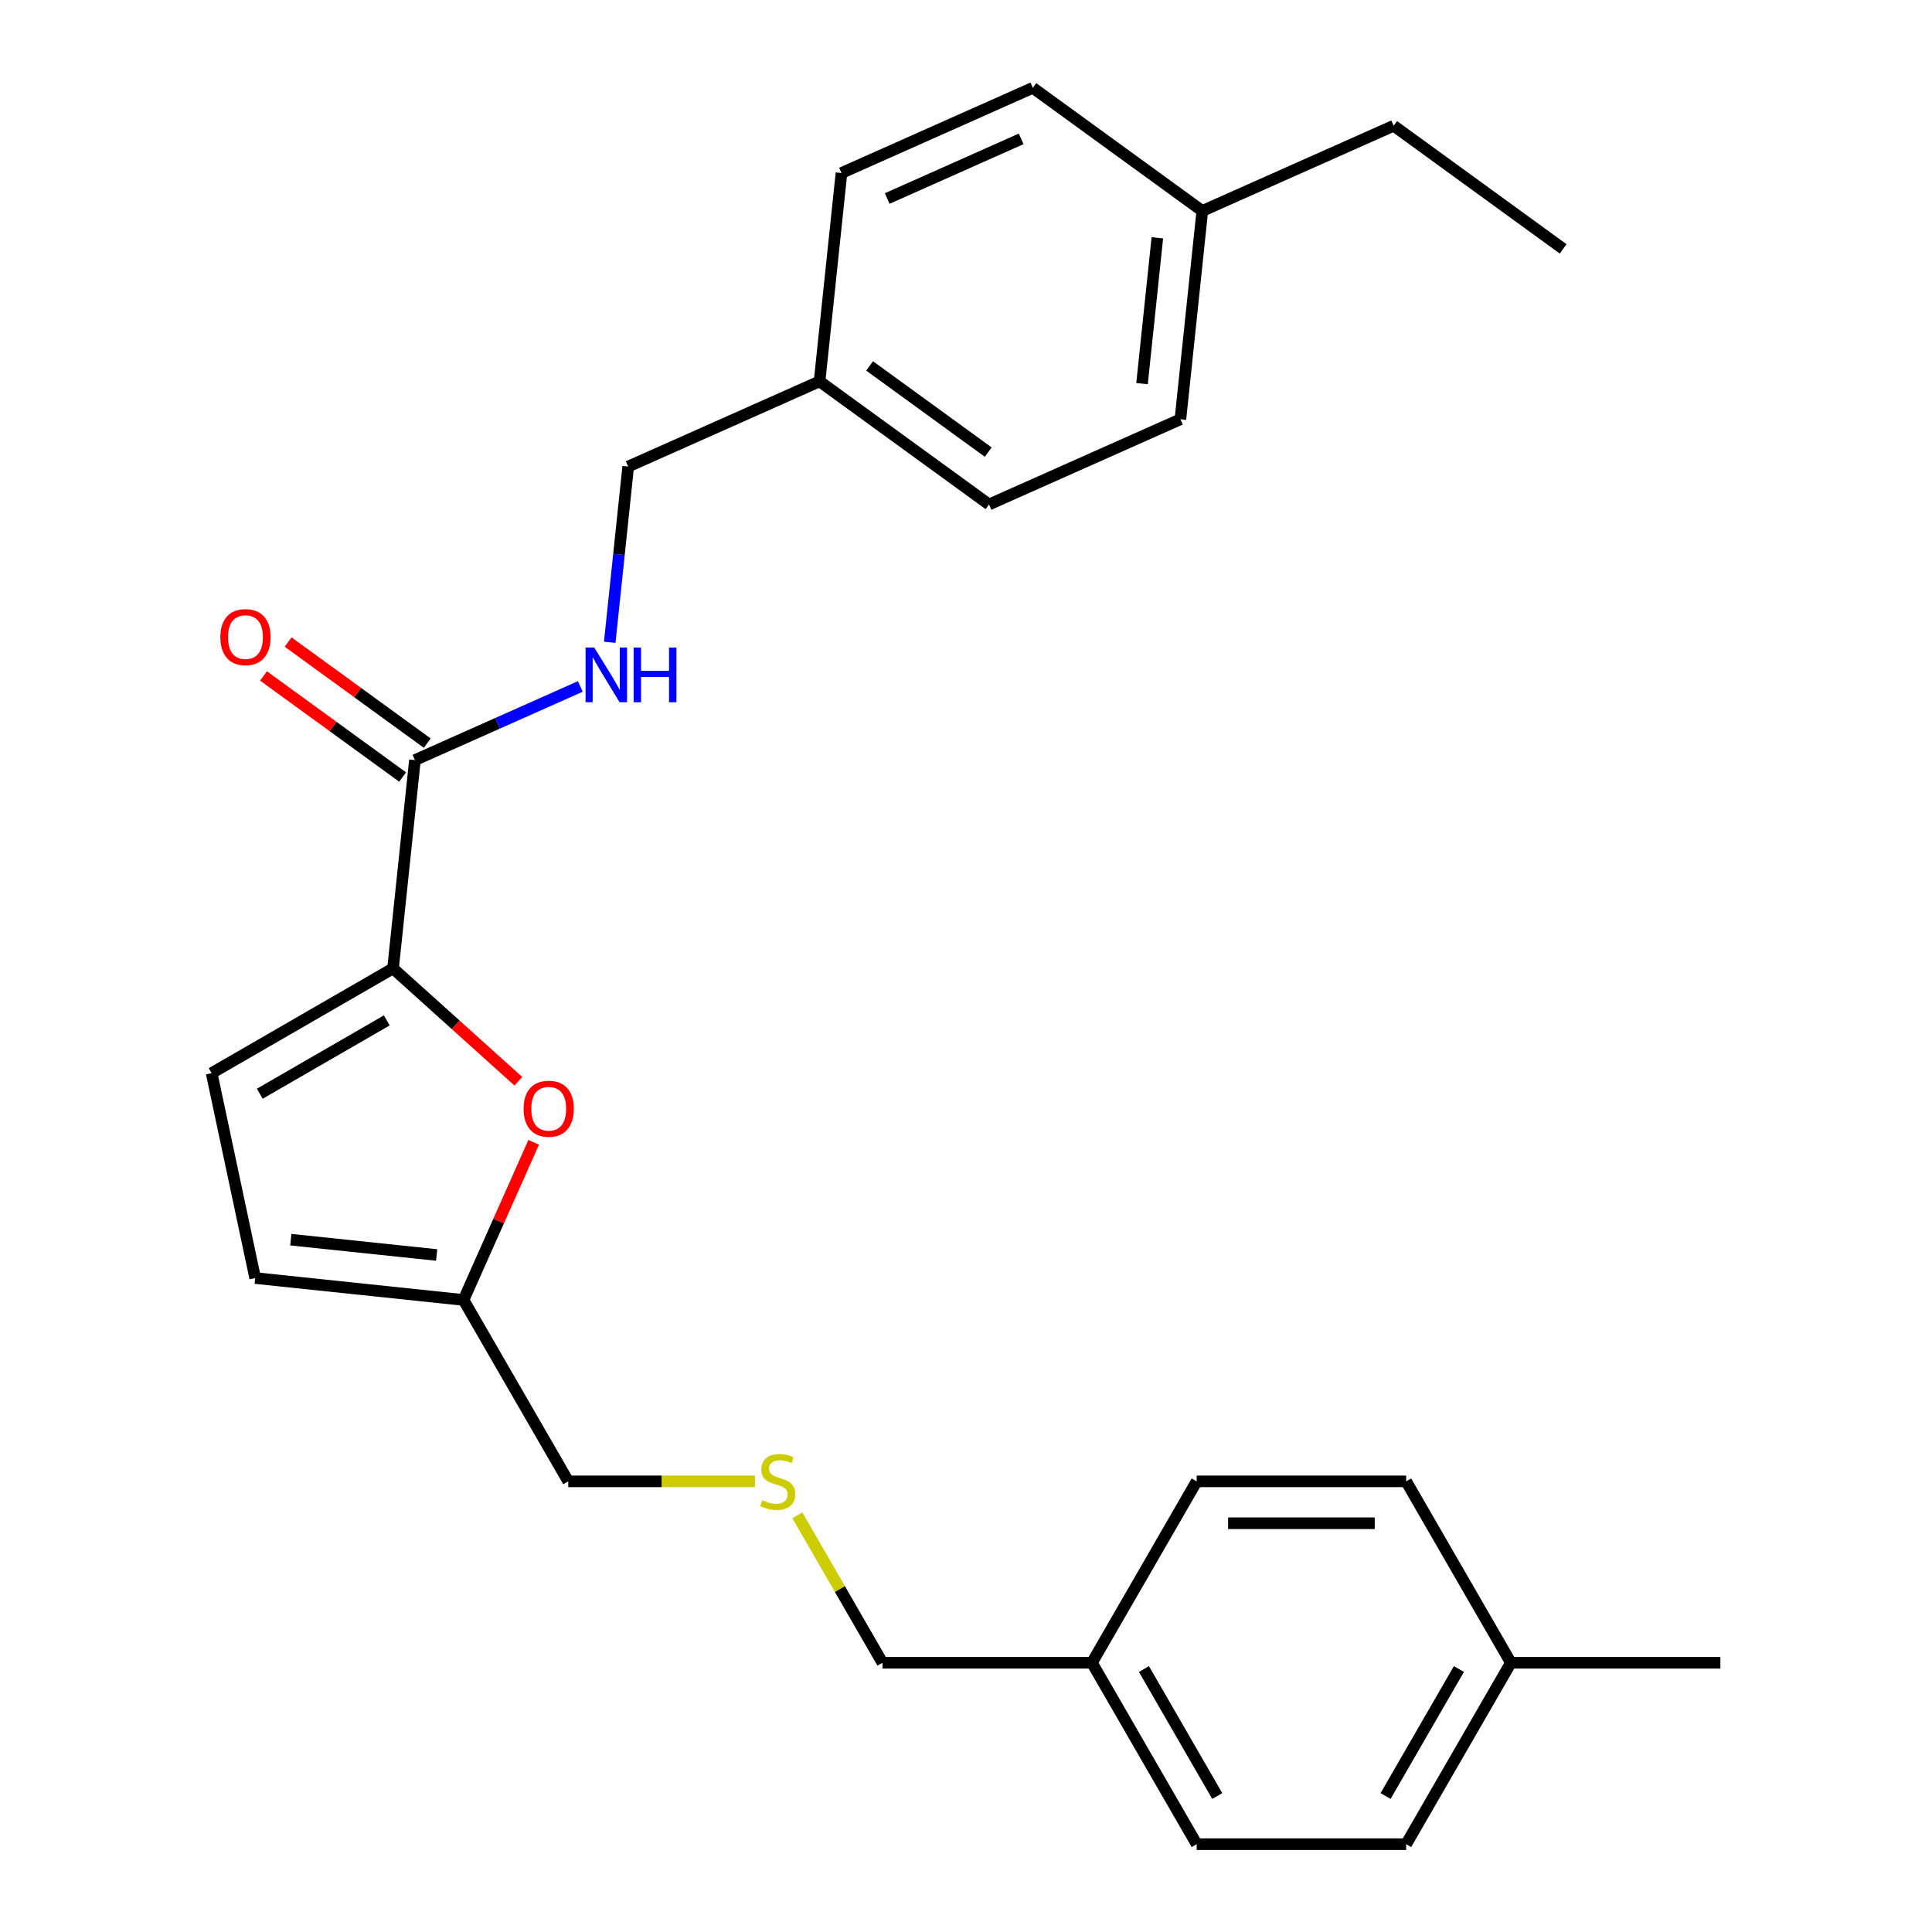 <?xml version='1.0' encoding='iso-8859-1'?>
<svg version='1.1' baseProfile='full'
              xmlns='http://www.w3.org/2000/svg'
                      xmlns:rdkit='http://www.rdkit.org/xml'
                      xmlns:xlink='http://www.w3.org/1999/xlink'
                  xml:space='preserve'
width='1000px' height='1000px' viewBox='0 0 1000 1000'>
<!-- END OF HEADER -->
<rect style='opacity:1.0;fill:#FFFFFF;stroke:none' width='1000' height='1000' x='0' y='0'> </rect>
<path class='bond-0' d='M 203.437,501.248 L 235.87,530.45' style='fill:none;fill-rule:evenodd;stroke:#000000;stroke-width:6px;stroke-linecap:butt;stroke-linejoin:miter;stroke-opacity:1' />
<path class='bond-0' d='M 235.87,530.45 L 268.302,559.653' style='fill:none;fill-rule:evenodd;stroke:#FF0000;stroke-width:6px;stroke-linecap:butt;stroke-linejoin:miter;stroke-opacity:1' />
<path class='bond-1' d='M 203.437,501.248 L 214.771,393.417' style='fill:none;fill-rule:evenodd;stroke:#000000;stroke-width:6px;stroke-linecap:butt;stroke-linejoin:miter;stroke-opacity:1' />
<path class='bond-2' d='M 203.437,501.248 L 109.539,555.461' style='fill:none;fill-rule:evenodd;stroke:#000000;stroke-width:6px;stroke-linecap:butt;stroke-linejoin:miter;stroke-opacity:1' />
<path class='bond-2' d='M 200.195,528.16 L 134.466,566.108' style='fill:none;fill-rule:evenodd;stroke:#000000;stroke-width:6px;stroke-linecap:butt;stroke-linejoin:miter;stroke-opacity:1' />
<path class='bond-3' d='M 276.234,591.269 L 258.073,632.059' style='fill:none;fill-rule:evenodd;stroke:#FF0000;stroke-width:6px;stroke-linecap:butt;stroke-linejoin:miter;stroke-opacity:1' />
<path class='bond-3' d='M 258.073,632.059 L 239.912,672.85' style='fill:none;fill-rule:evenodd;stroke:#000000;stroke-width:6px;stroke-linecap:butt;stroke-linejoin:miter;stroke-opacity:1' />
<path class='bond-4' d='M 214.771,393.417 L 257.571,374.361' style='fill:none;fill-rule:evenodd;stroke:#000000;stroke-width:6px;stroke-linecap:butt;stroke-linejoin:miter;stroke-opacity:1' />
<path class='bond-4' d='M 257.571,374.361 L 300.371,355.306' style='fill:none;fill-rule:evenodd;stroke:#0000FF;stroke-width:6px;stroke-linecap:butt;stroke-linejoin:miter;stroke-opacity:1' />
<path class='bond-6' d='M 221.144,384.646 L 185.14,358.488' style='fill:none;fill-rule:evenodd;stroke:#000000;stroke-width:6px;stroke-linecap:butt;stroke-linejoin:miter;stroke-opacity:1' />
<path class='bond-6' d='M 185.14,358.488 L 149.137,332.329' style='fill:none;fill-rule:evenodd;stroke:#FF0000;stroke-width:6px;stroke-linecap:butt;stroke-linejoin:miter;stroke-opacity:1' />
<path class='bond-6' d='M 208.398,402.189 L 172.394,376.031' style='fill:none;fill-rule:evenodd;stroke:#000000;stroke-width:6px;stroke-linecap:butt;stroke-linejoin:miter;stroke-opacity:1' />
<path class='bond-6' d='M 172.394,376.031 L 136.391,349.873' style='fill:none;fill-rule:evenodd;stroke:#FF0000;stroke-width:6px;stroke-linecap:butt;stroke-linejoin:miter;stroke-opacity:1' />
<path class='bond-5' d='M 109.539,555.461 L 132.082,661.516' style='fill:none;fill-rule:evenodd;stroke:#000000;stroke-width:6px;stroke-linecap:butt;stroke-linejoin:miter;stroke-opacity:1' />
<path class='bond-13' d='M 239.912,672.85 L 294.125,766.748' style='fill:none;fill-rule:evenodd;stroke:#000000;stroke-width:6px;stroke-linecap:butt;stroke-linejoin:miter;stroke-opacity:1' />
<path class='bond-26' d='M 239.912,672.85 L 132.082,661.516' style='fill:none;fill-rule:evenodd;stroke:#000000;stroke-width:6px;stroke-linecap:butt;stroke-linejoin:miter;stroke-opacity:1' />
<path class='bond-26' d='M 226.004,649.583 L 150.523,641.65' style='fill:none;fill-rule:evenodd;stroke:#000000;stroke-width:6px;stroke-linecap:butt;stroke-linejoin:miter;stroke-opacity:1' />
<path class='bond-8' d='M 315.595,332.446 L 320.375,286.966' style='fill:none;fill-rule:evenodd;stroke:#0000FF;stroke-width:6px;stroke-linecap:butt;stroke-linejoin:miter;stroke-opacity:1' />
<path class='bond-8' d='M 320.375,286.966 L 325.155,241.486' style='fill:none;fill-rule:evenodd;stroke:#000000;stroke-width:6px;stroke-linecap:butt;stroke-linejoin:miter;stroke-opacity:1' />
<path class='bond-7' d='M 390.759,766.748 L 342.442,766.748' style='fill:none;fill-rule:evenodd;stroke:#CCCC00;stroke-width:6px;stroke-linecap:butt;stroke-linejoin:miter;stroke-opacity:1' />
<path class='bond-7' d='M 342.442,766.748 L 294.125,766.748' style='fill:none;fill-rule:evenodd;stroke:#000000;stroke-width:6px;stroke-linecap:butt;stroke-linejoin:miter;stroke-opacity:1' />
<path class='bond-22' d='M 412.706,784.339 L 434.734,822.493' style='fill:none;fill-rule:evenodd;stroke:#CCCC00;stroke-width:6px;stroke-linecap:butt;stroke-linejoin:miter;stroke-opacity:1' />
<path class='bond-22' d='M 434.734,822.493 L 456.762,860.647' style='fill:none;fill-rule:evenodd;stroke:#000000;stroke-width:6px;stroke-linecap:butt;stroke-linejoin:miter;stroke-opacity:1' />
<path class='bond-9' d='M 325.155,241.486 L 424.206,197.386' style='fill:none;fill-rule:evenodd;stroke:#000000;stroke-width:6px;stroke-linecap:butt;stroke-linejoin:miter;stroke-opacity:1' />
<path class='bond-14' d='M 424.206,197.386 L 435.54,89.555' style='fill:none;fill-rule:evenodd;stroke:#000000;stroke-width:6px;stroke-linecap:butt;stroke-linejoin:miter;stroke-opacity:1' />
<path class='bond-15' d='M 424.206,197.386 L 511.924,261.116' style='fill:none;fill-rule:evenodd;stroke:#000000;stroke-width:6px;stroke-linecap:butt;stroke-linejoin:miter;stroke-opacity:1' />
<path class='bond-15' d='M 450.11,189.402 L 511.512,234.013' style='fill:none;fill-rule:evenodd;stroke:#000000;stroke-width:6px;stroke-linecap:butt;stroke-linejoin:miter;stroke-opacity:1' />
<path class='bond-10' d='M 565.187,860.647 L 456.762,860.647' style='fill:none;fill-rule:evenodd;stroke:#000000;stroke-width:6px;stroke-linecap:butt;stroke-linejoin:miter;stroke-opacity:1' />
<path class='bond-19' d='M 565.187,860.647 L 619.399,766.748' style='fill:none;fill-rule:evenodd;stroke:#000000;stroke-width:6px;stroke-linecap:butt;stroke-linejoin:miter;stroke-opacity:1' />
<path class='bond-21' d='M 565.187,860.647 L 619.399,954.545' style='fill:none;fill-rule:evenodd;stroke:#000000;stroke-width:6px;stroke-linecap:butt;stroke-linejoin:miter;stroke-opacity:1' />
<path class='bond-21' d='M 592.098,863.889 L 630.047,929.618' style='fill:none;fill-rule:evenodd;stroke:#000000;stroke-width:6px;stroke-linecap:butt;stroke-linejoin:miter;stroke-opacity:1' />
<path class='bond-11' d='M 782.036,860.647 L 727.824,954.545' style='fill:none;fill-rule:evenodd;stroke:#000000;stroke-width:6px;stroke-linecap:butt;stroke-linejoin:miter;stroke-opacity:1' />
<path class='bond-11' d='M 755.125,863.889 L 717.176,929.618' style='fill:none;fill-rule:evenodd;stroke:#000000;stroke-width:6px;stroke-linecap:butt;stroke-linejoin:miter;stroke-opacity:1' />
<path class='bond-24' d='M 782.036,860.647 L 890.461,860.647' style='fill:none;fill-rule:evenodd;stroke:#000000;stroke-width:6px;stroke-linecap:butt;stroke-linejoin:miter;stroke-opacity:1' />
<path class='bond-28' d='M 782.036,860.647 L 727.824,766.748' style='fill:none;fill-rule:evenodd;stroke:#000000;stroke-width:6px;stroke-linecap:butt;stroke-linejoin:miter;stroke-opacity:1' />
<path class='bond-12' d='M 622.308,109.185 L 610.975,217.016' style='fill:none;fill-rule:evenodd;stroke:#000000;stroke-width:6px;stroke-linecap:butt;stroke-linejoin:miter;stroke-opacity:1' />
<path class='bond-12' d='M 599.042,123.093 L 591.109,198.575' style='fill:none;fill-rule:evenodd;stroke:#000000;stroke-width:6px;stroke-linecap:butt;stroke-linejoin:miter;stroke-opacity:1' />
<path class='bond-23' d='M 622.308,109.185 L 721.359,65.085' style='fill:none;fill-rule:evenodd;stroke:#000000;stroke-width:6px;stroke-linecap:butt;stroke-linejoin:miter;stroke-opacity:1' />
<path class='bond-27' d='M 622.308,109.185 L 534.591,45.455' style='fill:none;fill-rule:evenodd;stroke:#000000;stroke-width:6px;stroke-linecap:butt;stroke-linejoin:miter;stroke-opacity:1' />
<path class='bond-18' d='M 435.54,89.555 L 534.591,45.455' style='fill:none;fill-rule:evenodd;stroke:#000000;stroke-width:6px;stroke-linecap:butt;stroke-linejoin:miter;stroke-opacity:1' />
<path class='bond-18' d='M 459.218,102.75 L 528.553,71.88' style='fill:none;fill-rule:evenodd;stroke:#000000;stroke-width:6px;stroke-linecap:butt;stroke-linejoin:miter;stroke-opacity:1' />
<path class='bond-20' d='M 511.924,261.116 L 610.975,217.016' style='fill:none;fill-rule:evenodd;stroke:#000000;stroke-width:6px;stroke-linecap:butt;stroke-linejoin:miter;stroke-opacity:1' />
<path class='bond-16' d='M 727.824,954.545 L 619.399,954.545' style='fill:none;fill-rule:evenodd;stroke:#000000;stroke-width:6px;stroke-linecap:butt;stroke-linejoin:miter;stroke-opacity:1' />
<path class='bond-17' d='M 727.824,766.748 L 619.399,766.748' style='fill:none;fill-rule:evenodd;stroke:#000000;stroke-width:6px;stroke-linecap:butt;stroke-linejoin:miter;stroke-opacity:1' />
<path class='bond-17' d='M 711.56,788.433 L 635.663,788.433' style='fill:none;fill-rule:evenodd;stroke:#000000;stroke-width:6px;stroke-linecap:butt;stroke-linejoin:miter;stroke-opacity:1' />
<path class='bond-25' d='M 721.359,65.085 L 809.077,128.815' style='fill:none;fill-rule:evenodd;stroke:#000000;stroke-width:6px;stroke-linecap:butt;stroke-linejoin:miter;stroke-opacity:1' />
<path  class='atom-1' d='M 271.013 573.879
Q 271.013 567.079, 274.373 563.279
Q 277.733 559.479, 284.013 559.479
Q 290.293 559.479, 293.653 563.279
Q 297.013 567.079, 297.013 573.879
Q 297.013 580.759, 293.613 584.679
Q 290.213 588.559, 284.013 588.559
Q 277.773 588.559, 274.373 584.679
Q 271.013 580.799, 271.013 573.879
M 284.013 585.359
Q 288.333 585.359, 290.653 582.479
Q 293.013 579.559, 293.013 573.879
Q 293.013 568.319, 290.653 565.519
Q 288.333 562.679, 284.013 562.679
Q 279.693 562.679, 277.333 565.479
Q 275.013 568.279, 275.013 573.879
Q 275.013 579.599, 277.333 582.479
Q 279.693 585.359, 284.013 585.359
' fill='#FF0000'/>
<path  class='atom-5' d='M 307.562 335.157
L 316.842 350.157
Q 317.762 351.637, 319.242 354.317
Q 320.722 356.997, 320.802 357.157
L 320.802 335.157
L 324.562 335.157
L 324.562 363.477
L 320.682 363.477
L 310.722 347.077
Q 309.562 345.157, 308.322 342.957
Q 307.122 340.757, 306.762 340.077
L 306.762 363.477
L 303.082 363.477
L 303.082 335.157
L 307.562 335.157
' fill='#0000FF'/>
<path  class='atom-5' d='M 327.962 335.157
L 331.802 335.157
L 331.802 347.197
L 346.282 347.197
L 346.282 335.157
L 350.122 335.157
L 350.122 363.477
L 346.282 363.477
L 346.282 350.397
L 331.802 350.397
L 331.802 363.477
L 327.962 363.477
L 327.962 335.157
' fill='#0000FF'/>
<path  class='atom-7' d='M 114.053 329.767
Q 114.053 322.967, 117.413 319.167
Q 120.773 315.367, 127.053 315.367
Q 133.333 315.367, 136.693 319.167
Q 140.053 322.967, 140.053 329.767
Q 140.053 336.647, 136.653 340.567
Q 133.253 344.447, 127.053 344.447
Q 120.813 344.447, 117.413 340.567
Q 114.053 336.687, 114.053 329.767
M 127.053 341.247
Q 131.373 341.247, 133.693 338.367
Q 136.053 335.447, 136.053 329.767
Q 136.053 324.207, 133.693 321.407
Q 131.373 318.567, 127.053 318.567
Q 122.733 318.567, 120.373 321.367
Q 118.053 324.167, 118.053 329.767
Q 118.053 335.487, 120.373 338.367
Q 122.733 341.247, 127.053 341.247
' fill='#FF0000'/>
<path  class='atom-8' d='M 394.55 776.468
Q 394.87 776.588, 396.19 777.148
Q 397.51 777.708, 398.95 778.068
Q 400.43 778.388, 401.87 778.388
Q 404.55 778.388, 406.11 777.108
Q 407.67 775.788, 407.67 773.508
Q 407.67 771.948, 406.87 770.988
Q 406.11 770.028, 404.91 769.508
Q 403.71 768.988, 401.71 768.388
Q 399.19 767.628, 397.67 766.908
Q 396.19 766.188, 395.11 764.668
Q 394.07 763.148, 394.07 760.588
Q 394.07 757.028, 396.47 754.828
Q 398.91 752.628, 403.71 752.628
Q 406.99 752.628, 410.71 754.188
L 409.79 757.268
Q 406.39 755.868, 403.83 755.868
Q 401.07 755.868, 399.55 757.028
Q 398.03 758.148, 398.07 760.108
Q 398.07 761.628, 398.83 762.548
Q 399.63 763.468, 400.75 763.988
Q 401.91 764.508, 403.83 765.108
Q 406.39 765.908, 407.91 766.708
Q 409.43 767.508, 410.51 769.148
Q 411.63 770.748, 411.63 773.508
Q 411.63 777.428, 408.99 779.548
Q 406.39 781.628, 402.03 781.628
Q 399.51 781.628, 397.59 781.068
Q 395.71 780.548, 393.47 779.628
L 394.55 776.468
' fill='#CCCC00'/>
</svg>
